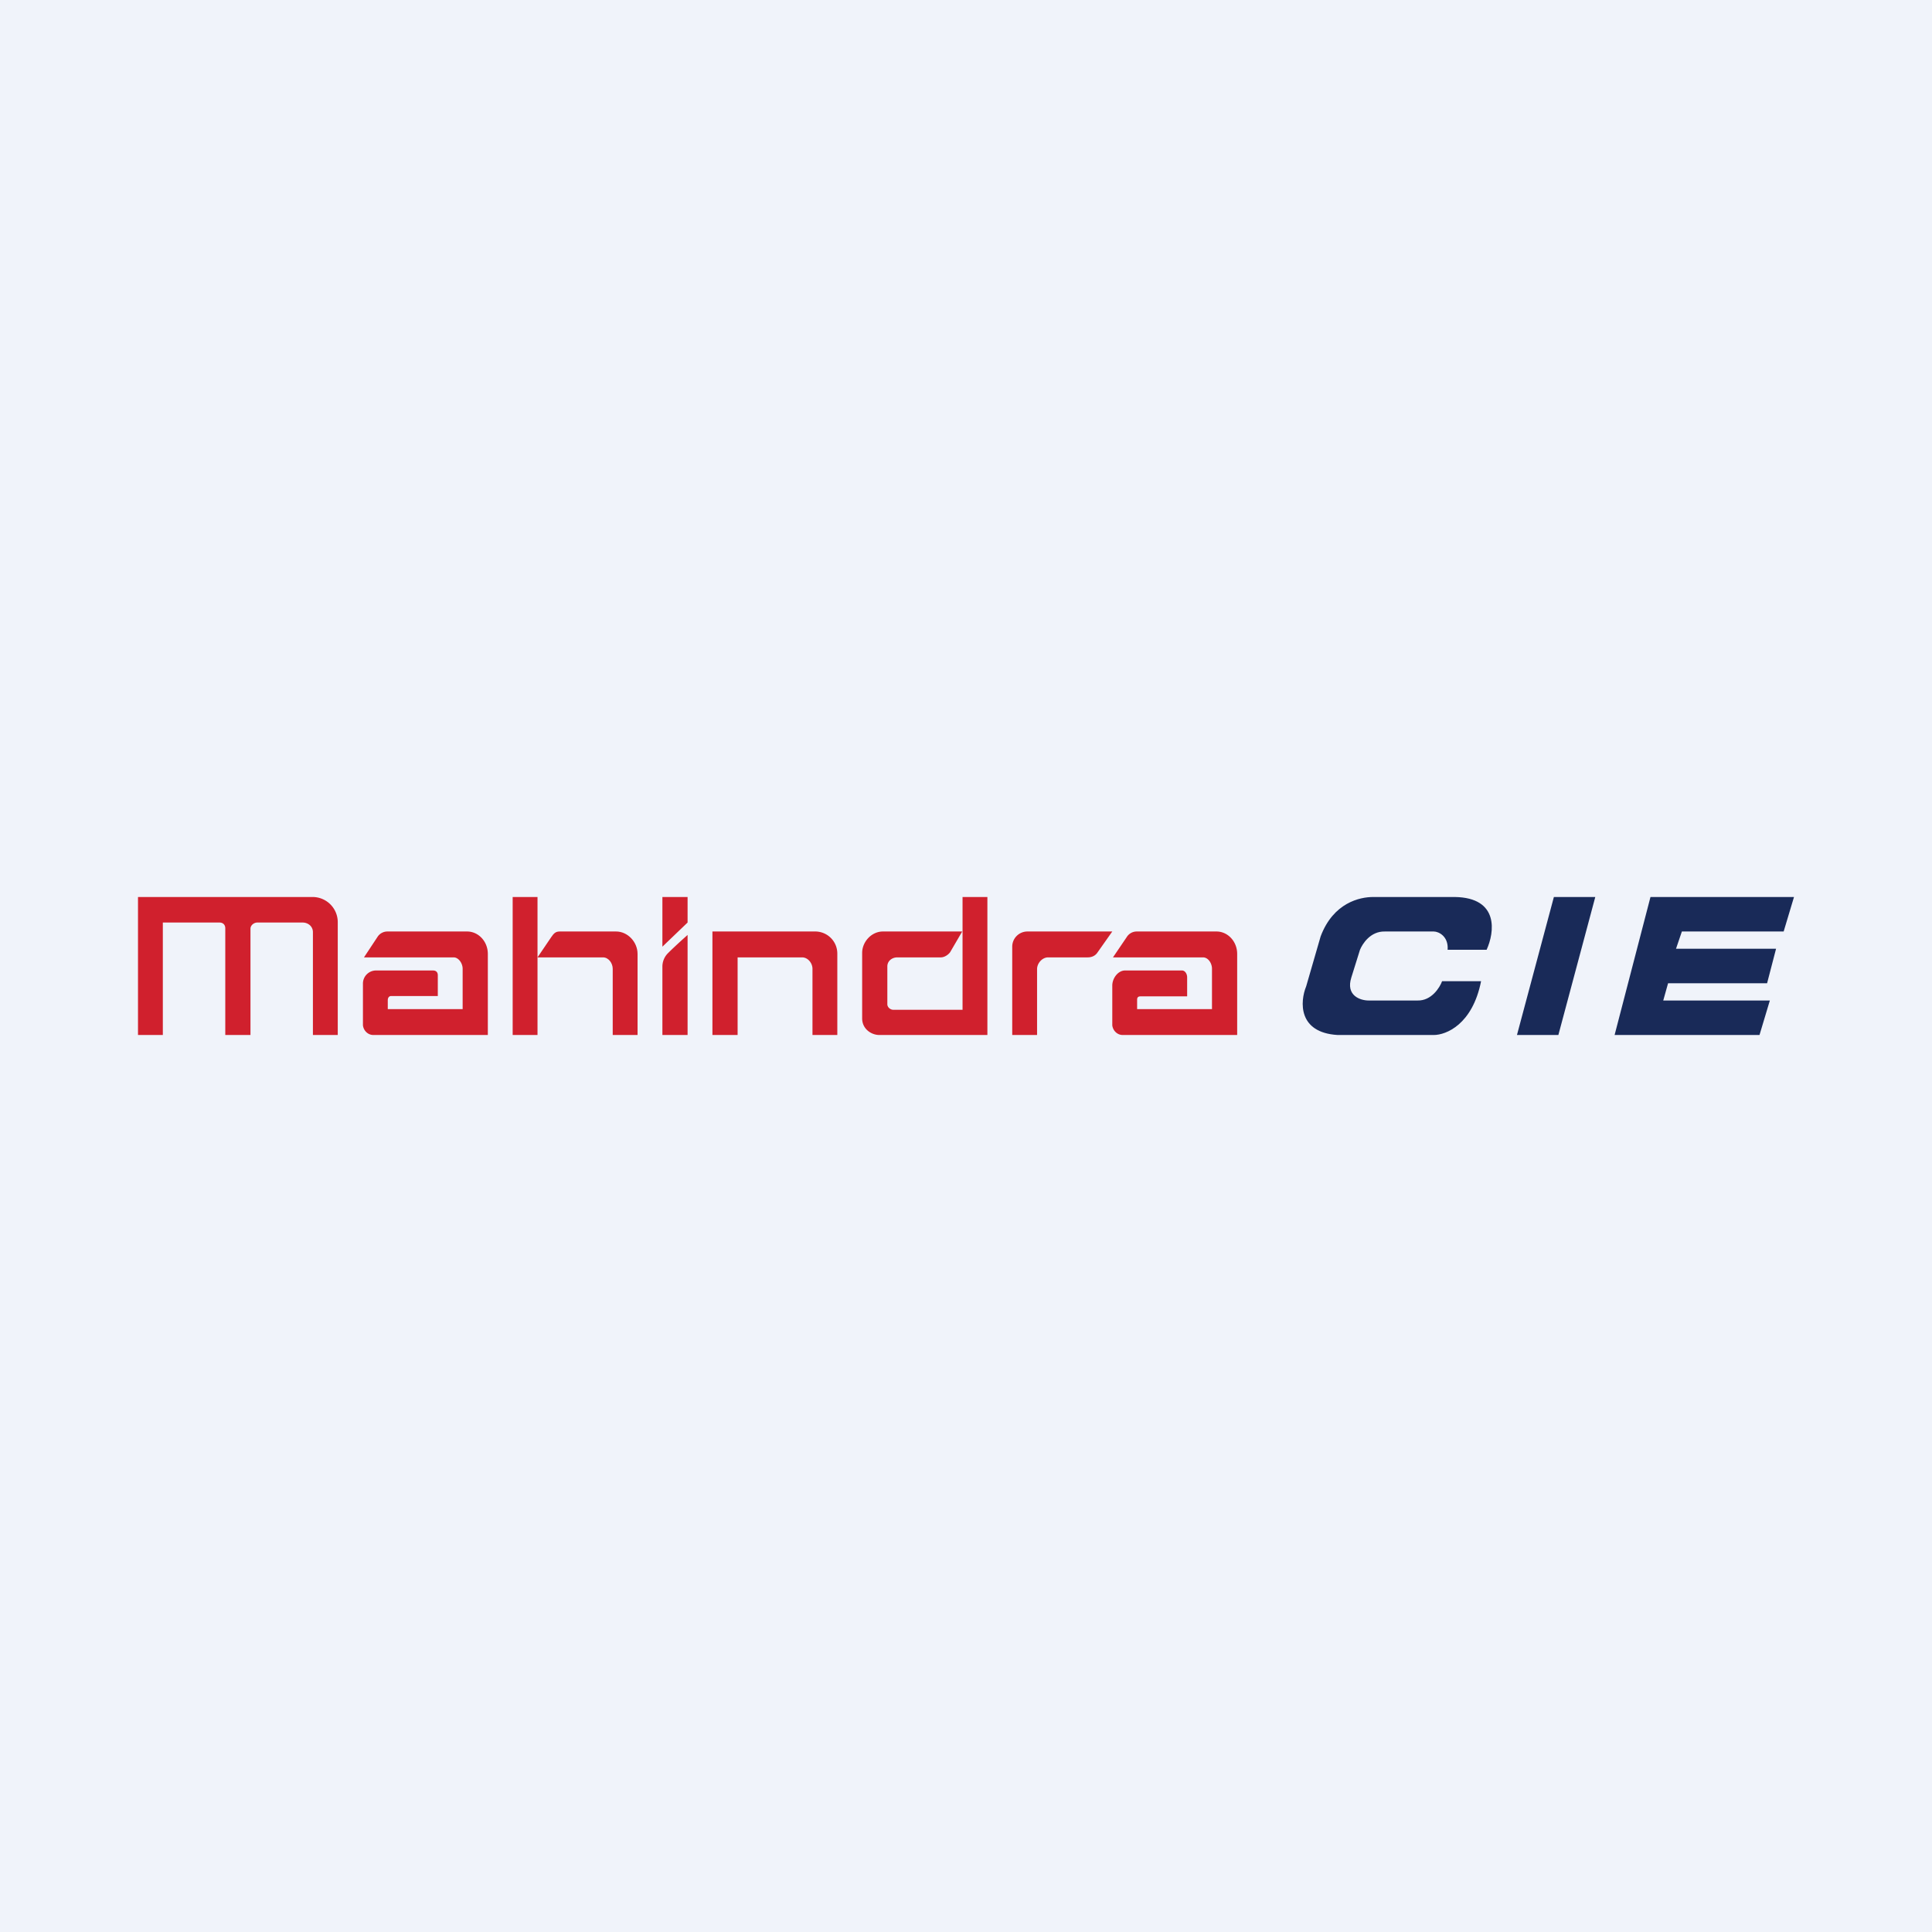 <!-- by TradingView --><svg xmlns="http://www.w3.org/2000/svg" width="56" height="56"><path fill="#F0F3FA" d="M0 0h56v56H0z"/><path d="M18.48 27.65c0-.35-.29-.65-.62-.65h-1.64c-.12 0-.17.06-.24.16l-.4.59h1.9c.16 0 .28.17.28.33V30h.72v-2.35z" fill="#D0202D"/><path d="M14.86 26h.72v4h-.72v-4zm8.79 1h-3v3h.73v-2.25h1.87c.17 0 .3.17.3.33V30h.72v-2.35a.64.64 0 00-.62-.65zM9.07 26H4v4h.72v-3.26h1.64c.1 0 .17.06.17.17V30h.73v-3.08c0-.1.1-.18.2-.18h1.31c.16 0 .3.11.3.28V30h.72v-3.26a.73.73 0 00-.72-.74zm10.13 2.02V30h.73v-2.9s-.34.3-.57.53a.55.55 0 00-.16.4zm0-2.02h.73v.74l-.73.7V26zm10.59 1a.44.44 0 00-.45.44V30h.72v-1.91c0-.17.15-.34.32-.34h1.15c.12 0 .22-.05.28-.14l.43-.61h-2.45zm-1.89-1v3.27h-2c-.1 0-.18-.08-.18-.16v-1.1c0-.15.13-.26.29-.26h1.26c.11 0 .22-.08.27-.15l.35-.6h-2.3c-.33 0-.6.3-.6.62v1.9c0 .3.26.48.5.48h3.13v-4h-.73zm7.36 1h-2.32a.34.34 0 00-.28.16l-.4.59h2.61c.15 0 .26.17.26.33v1.17h-2.17v-.27c0-.07.03-.1.1-.1h1.35v-.55c0-.1-.06-.2-.15-.2h-1.65c-.2 0-.37.22-.37.44v1.15c.02.16.15.28.3.28h3.32v-2.35c0-.36-.27-.65-.6-.65zm-21.72 0h-2.32a.34.34 0 00-.28.16l-.39.59h2.6c.14 0 .26.17.26.33v1.17h-2.17v-.26c0-.06.03-.12.1-.12h1.35v-.6c0-.1-.06-.14-.14-.14h-1.66a.38.38 0 00-.37.39v1.2c.02.16.15.28.3.28h3.32v-2.35c0-.36-.27-.65-.6-.65z" fill="#D0202D"/><path d="M42.17 26c1.29.02 1.15 1.03.92 1.53h-1.13c.03-.39-.26-.53-.4-.53h-1.42c-.42-.01-.65.36-.72.53l-.25.8c-.17.53.26.67.5.67h1.42c.4.01.64-.37.71-.56h1.13C42.68 29.7 41.91 30 41.56 30h-2.79c-1.15-.07-1.09-.97-.91-1.41l.42-1.45c.37-.98 1.14-1.14 1.52-1.14h2.37zm4.07 0h-1.2l-1.07 4h1.2l1.07-4zm1.6 0H52l-.3 1h-2.95l-.17.5h2.9l-.26 1h-2.87l-.14.5h3.09l-.3 1h-4.2l1.04-4z" fill="#192A58"/></svg>